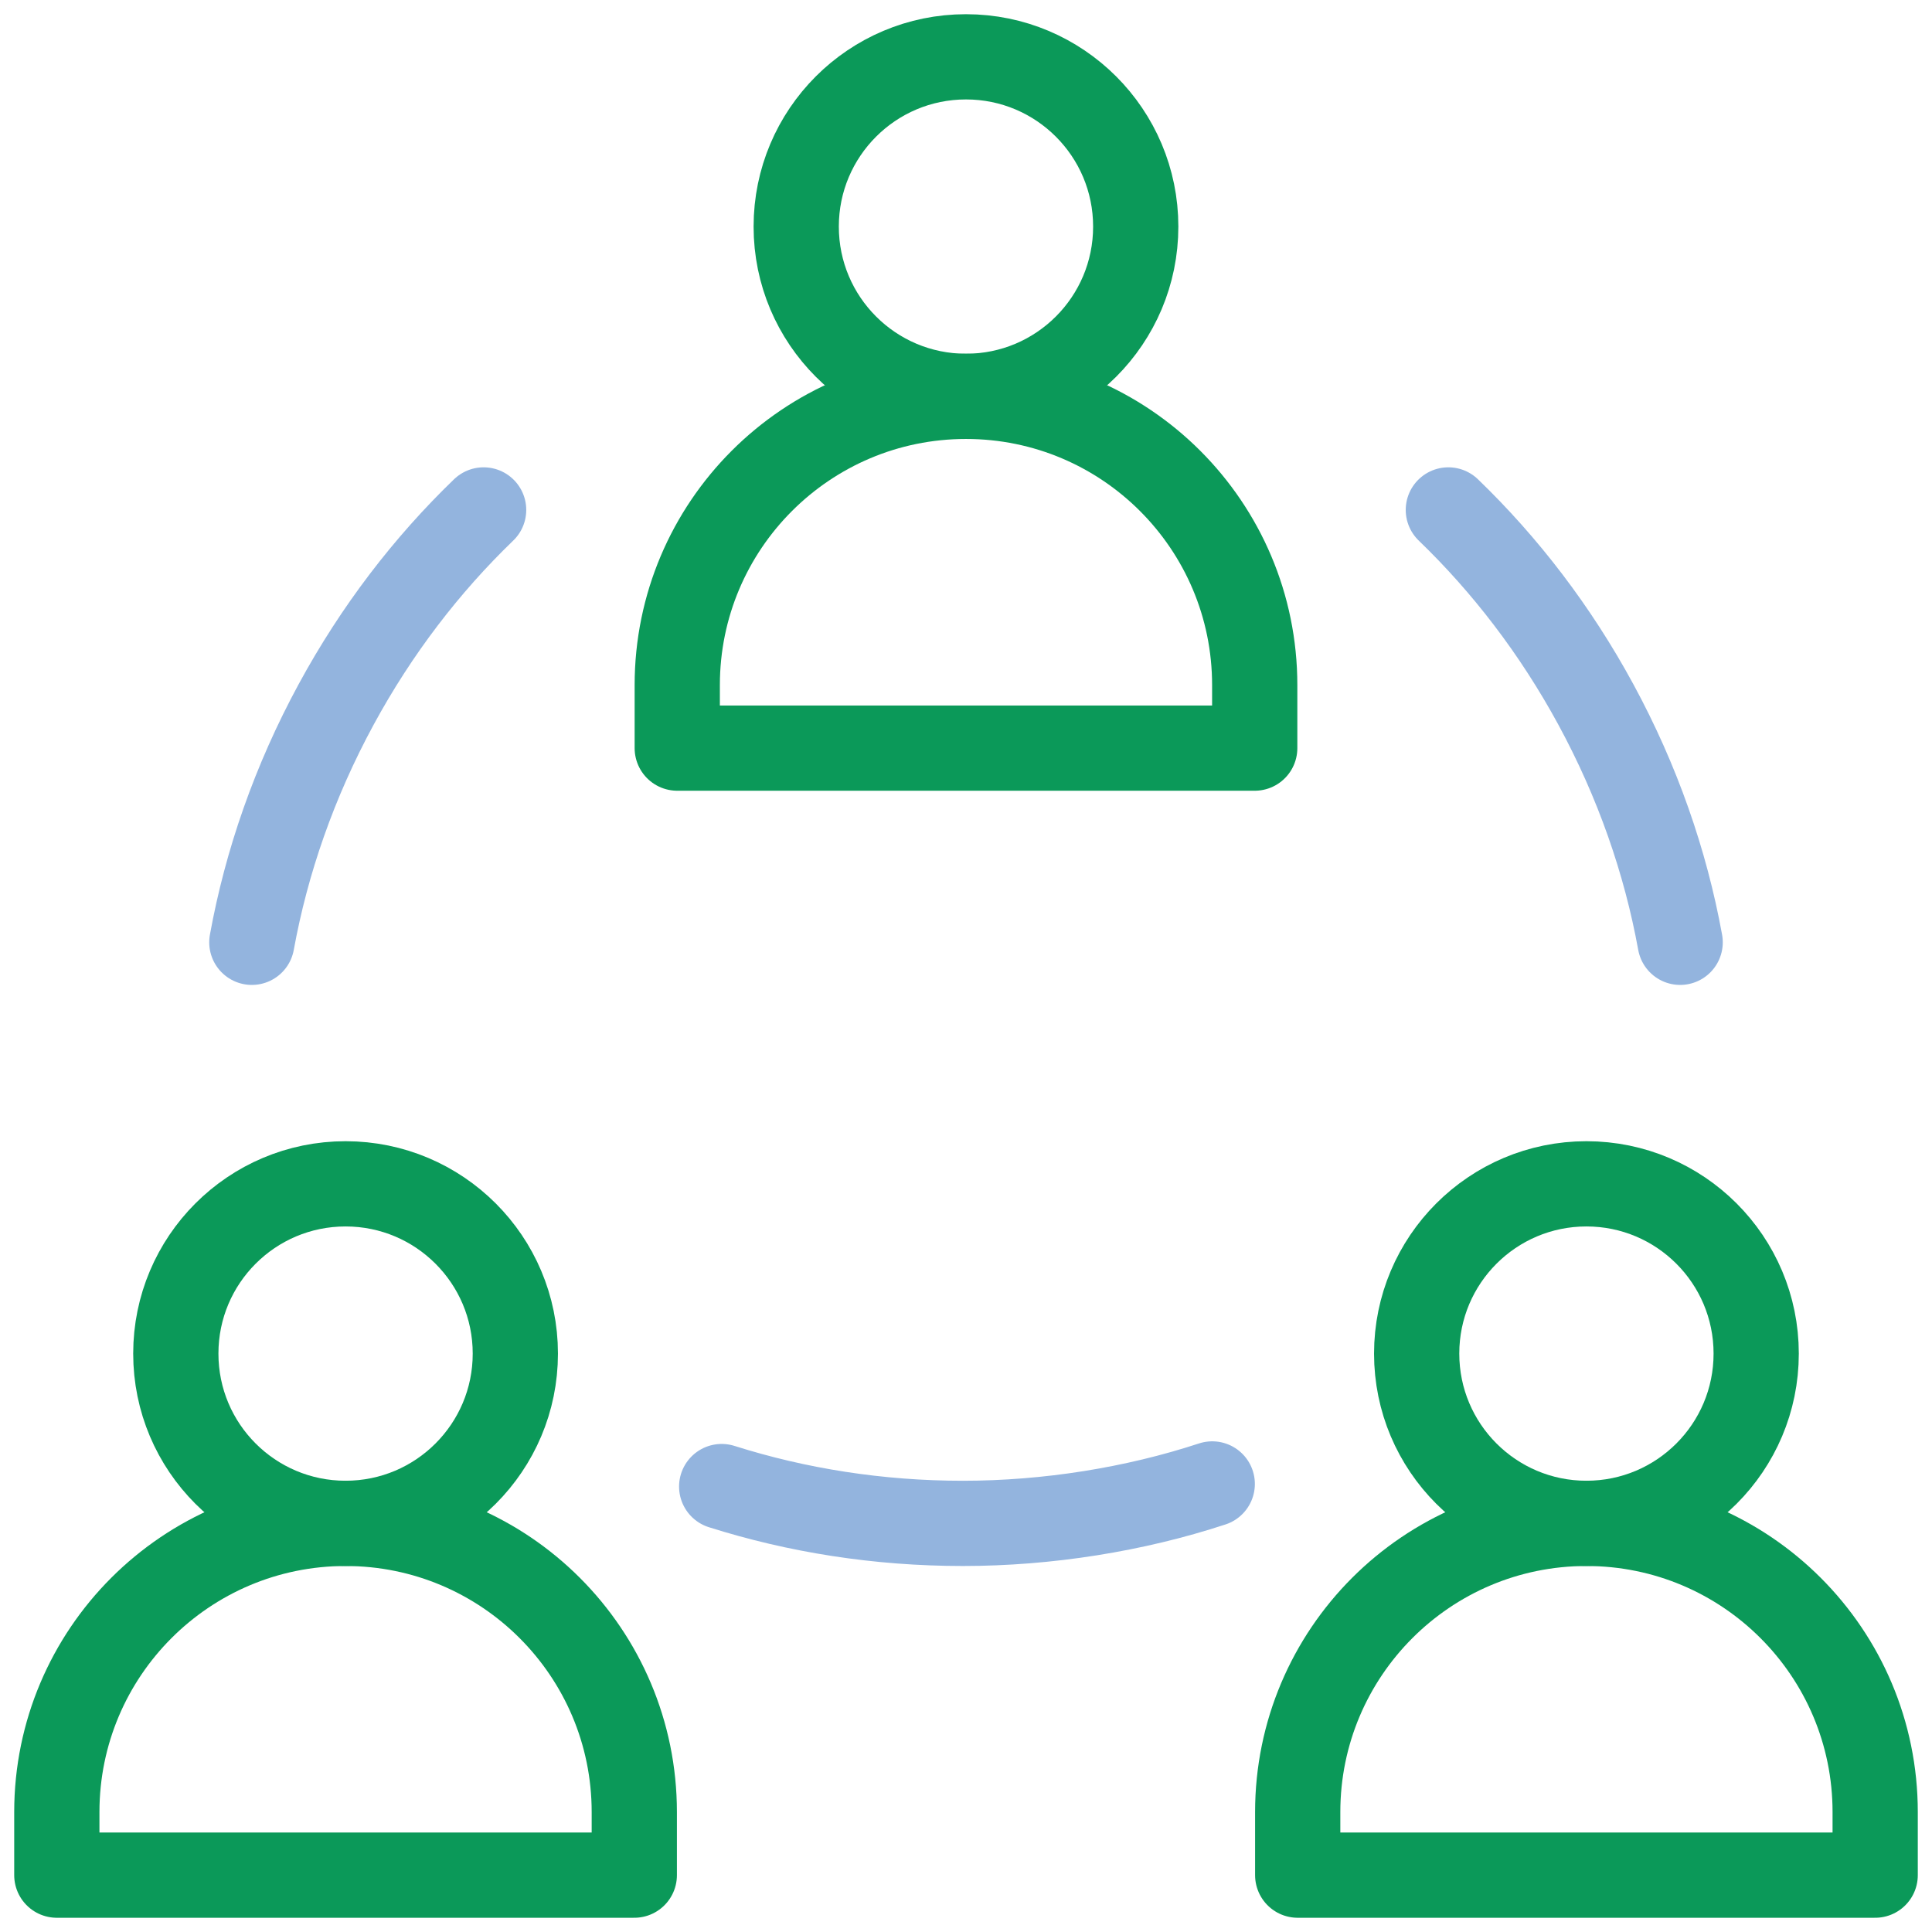 <?xml version="1.0" encoding="UTF-8"?>
<svg xmlns="http://www.w3.org/2000/svg" width="68" height="68" viewBox="0 0 68 68" fill="none">
  <path d="M12.163 53.618C6.55 53.618 2 58.168 2 63.78V65.999H22.325V63.78C22.325 58.168 17.775 53.618 12.163 53.618Z" stroke="#0B9959" stroke-width="3" stroke-linecap="round" stroke-linejoin="round"></path>
  <path d="M18.138 47.642C18.138 50.943 15.463 53.617 12.163 53.617C8.862 53.617 6.188 50.943 6.188 47.642C6.188 44.342 8.862 41.667 12.163 41.667C15.463 41.667 18.138 44.342 18.138 47.642Z" stroke="#0B9959" stroke-width="3" stroke-linecap="round" stroke-linejoin="round"></path>
  <path d="M55.837 53.618C50.225 53.618 45.675 58.168 45.675 63.78V65.999H66V63.78C66 58.168 61.45 53.618 55.837 53.618Z" stroke="#0B9959" stroke-width="3" stroke-linecap="round" stroke-linejoin="round"></path>
  <path d="M61.812 47.642C61.812 50.943 59.138 53.617 55.837 53.617C52.537 53.617 49.862 50.943 49.862 47.642C49.862 44.342 52.537 41.667 55.837 41.667C59.138 41.667 61.812 44.342 61.812 47.642Z" stroke="#0B9959" stroke-width="3" stroke-linecap="round" stroke-linejoin="round"></path>
  <path d="M33.999 13.95C28.387 13.95 23.837 18.5 23.837 24.113V26.331H44.162V24.113C44.162 18.5 39.612 13.95 33.999 13.95Z" stroke="#0B9959" stroke-width="3" stroke-linecap="round" stroke-linejoin="round"></path>
  <path d="M39.974 7.975C39.974 11.275 37.3 13.95 33.999 13.95C30.699 13.95 28.024 11.275 28.024 7.975C28.024 4.675 30.699 2 33.999 2C37.3 2 39.974 4.675 39.974 7.975Z" stroke="#0B9959" stroke-width="3" stroke-linecap="round" stroke-linejoin="round"></path>
  <path d="M25.401 52.322C28.054 53.162 30.911 53.618 33.891 53.618C36.87 53.618 39.935 53.128 42.667 52.23" stroke="#93B4DE" stroke-width="3" stroke-linecap="round" stroke-linejoin="round"></path>
  <path d="M17.022 17.948C15.019 19.879 13.254 22.173 11.833 24.791C10.36 27.504 9.379 30.337 8.864 33.166" stroke="#93B4DE" stroke-width="3" stroke-linecap="round" stroke-linejoin="round"></path>
  <path d="M59.136 33.166C58.621 30.336 57.64 27.504 56.167 24.791C54.745 22.173 52.98 19.879 50.977 17.948" stroke="#93B4DE" stroke-width="3" stroke-linecap="round" stroke-linejoin="round"></path>
</svg>
